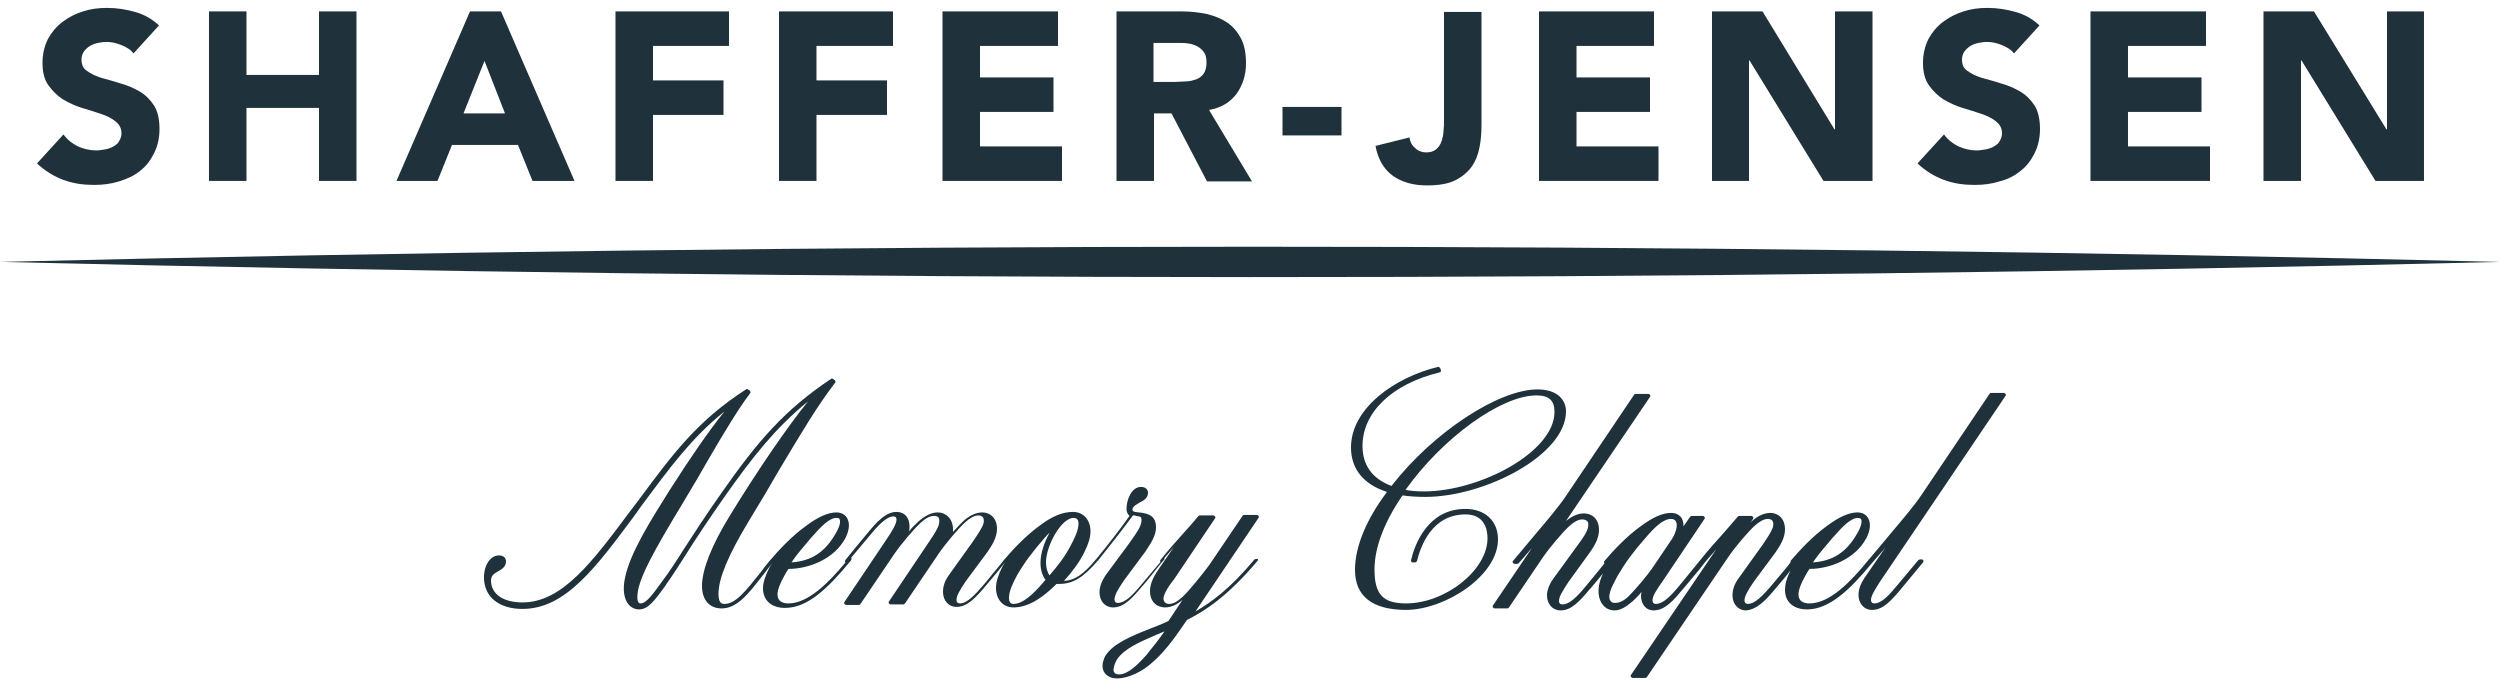 <svg width="128" height="35" viewBox="0 0 128 35" fill="none" xmlns="http://www.w3.org/2000/svg">
<path d="M128 13.41C85.504 12.36 42.496 12.386 -0 13.41C42.496 14.434 85.504 14.46 128 13.41Z" fill="#1F313A"/>
<path d="M5.811 7.496C5.683 7.573 5.529 7.624 5.376 7.65C5.222 7.676 5.068 7.701 4.915 7.701C4.608 7.701 4.275 7.624 3.993 7.496C3.686 7.343 3.456 7.164 3.251 6.882L1.894 8.367C2.304 8.751 2.764 9.032 3.251 9.212C3.737 9.391 4.249 9.468 4.812 9.468C5.273 9.468 5.683 9.416 6.092 9.288C6.502 9.16 6.86 9.007 7.168 8.751C7.475 8.52 7.705 8.213 7.884 7.855C8.064 7.496 8.166 7.087 8.166 6.6C8.166 6.088 8.064 5.679 7.884 5.397C7.68 5.09 7.449 4.86 7.142 4.68C6.835 4.501 6.528 4.373 6.169 4.271C5.836 4.168 5.504 4.066 5.196 3.989C4.889 3.887 4.659 3.784 4.454 3.631C4.249 3.503 4.172 3.298 4.172 3.042C4.172 2.888 4.224 2.735 4.3 2.632C4.377 2.53 4.48 2.428 4.608 2.351C4.736 2.274 4.889 2.223 5.017 2.197C5.171 2.172 5.299 2.146 5.452 2.146C5.683 2.146 5.939 2.197 6.195 2.3C6.451 2.402 6.681 2.53 6.835 2.735L8.14 1.301C7.782 0.968 7.372 0.738 6.912 0.61C6.451 0.482 5.99 0.405 5.478 0.405C5.043 0.405 4.633 0.456 4.249 0.584C3.84 0.712 3.507 0.892 3.2 1.122C2.892 1.352 2.636 1.66 2.457 1.992C2.278 2.351 2.176 2.76 2.176 3.221C2.176 3.708 2.278 4.092 2.483 4.373C2.688 4.655 2.944 4.911 3.225 5.09C3.532 5.269 3.865 5.423 4.198 5.525C4.556 5.628 4.864 5.73 5.171 5.832C5.478 5.935 5.734 6.063 5.913 6.216C6.118 6.37 6.22 6.575 6.22 6.831C6.22 6.984 6.169 7.112 6.092 7.24C6.041 7.343 5.939 7.42 5.811 7.496Z" fill="#1F313A"/>
<path d="M12.62 5.525H16.332V9.263H18.252V0.584H16.332V3.836H12.62V0.584H10.7V9.263H12.62V5.525Z" fill="#1F313A"/>
<path d="M23.142 7.42H26.521L27.264 9.263H29.414L25.651 0.584H24.064L20.3 9.263H22.4L23.142 7.42ZM24.806 3.119L25.856 5.807H23.731L24.806 3.119Z" fill="#1F313A"/>
<path d="M33.433 5.884H37.043V4.117H33.433V2.351H37.325V0.584H31.513V9.263H33.433V5.884Z" fill="#1F313A"/>
<path d="M41.804 5.884H45.414V4.117H41.804V2.351H45.721V0.584H39.885V9.263H41.804V5.884Z" fill="#1F313A"/>
<path d="M54.374 7.496H50.176V5.73H53.939V3.964H50.176V2.351H54.169V0.584H48.256V9.263H54.374V7.496Z" fill="#1F313A"/>
<path d="M59.033 5.807H59.981L61.798 9.288H64.102L61.901 5.628C62.515 5.525 62.976 5.244 63.309 4.808C63.616 4.373 63.795 3.861 63.795 3.247C63.795 2.735 63.718 2.325 63.539 1.967C63.36 1.634 63.129 1.352 62.822 1.148C62.515 0.943 62.182 0.815 61.773 0.712C61.389 0.636 60.953 0.584 60.518 0.584H57.165V9.263H59.085V5.807H59.033ZM59.033 2.197H60.288C60.467 2.197 60.646 2.197 60.825 2.223C61.005 2.248 61.158 2.3 61.312 2.376C61.44 2.453 61.568 2.556 61.645 2.684C61.747 2.812 61.773 2.991 61.773 3.221C61.773 3.452 61.721 3.631 61.619 3.784C61.517 3.912 61.389 4.015 61.235 4.066C61.081 4.117 60.902 4.168 60.723 4.168C60.518 4.168 60.339 4.194 60.185 4.194H59.059V2.197H59.033Z" fill="#1F313A"/>
<path d="M68.685 5.474H65.664V6.933H68.685V5.474Z" fill="#1F313A"/>
<path d="M71.321 9.007C71.808 9.339 72.371 9.493 73.062 9.493C73.651 9.493 74.137 9.416 74.496 9.237C74.854 9.058 75.136 8.827 75.341 8.546C75.545 8.264 75.673 7.931 75.75 7.547C75.827 7.163 75.853 6.779 75.853 6.395V0.61H73.933V6.165C73.933 6.319 73.933 6.498 73.907 6.703C73.907 6.907 73.856 7.061 73.805 7.24C73.753 7.394 73.651 7.547 73.523 7.65C73.395 7.752 73.241 7.803 73.011 7.803C72.806 7.803 72.601 7.727 72.448 7.573C72.269 7.419 72.192 7.24 72.166 7.035L70.425 7.471C70.553 8.162 70.861 8.674 71.321 9.007Z" fill="#1F313A"/>
<path d="M84.915 7.496H80.717V5.73H84.48V3.964H80.717V2.351H84.685V0.584H78.797V9.263H84.915V7.496Z" fill="#1F313A"/>
<path d="M89.549 3.093H89.574L93.363 9.263H95.872V0.584H93.952V6.626H93.926L90.24 0.584H87.654V9.263H89.549V3.093Z" fill="#1F313A"/>
<path d="M102.093 7.496C101.965 7.573 101.811 7.624 101.657 7.65C101.504 7.676 101.35 7.701 101.197 7.701C100.889 7.701 100.557 7.624 100.275 7.496C99.968 7.343 99.737 7.164 99.533 6.882L98.176 8.367C98.585 8.751 99.046 9.032 99.533 9.212C100.019 9.391 100.531 9.468 101.094 9.468C101.555 9.468 101.965 9.416 102.374 9.288C102.784 9.186 103.142 9.007 103.449 8.751C103.757 8.52 103.987 8.213 104.166 7.855C104.345 7.496 104.448 7.087 104.448 6.6C104.448 6.088 104.345 5.679 104.166 5.397C103.961 5.09 103.731 4.86 103.424 4.68C103.117 4.501 102.809 4.373 102.451 4.271C102.118 4.168 101.785 4.066 101.478 3.989C101.171 3.887 100.941 3.784 100.736 3.631C100.531 3.503 100.454 3.298 100.454 3.042C100.454 2.888 100.505 2.735 100.582 2.632C100.659 2.53 100.761 2.428 100.889 2.351C101.017 2.274 101.171 2.223 101.299 2.197C101.453 2.172 101.581 2.146 101.734 2.146C101.965 2.146 102.221 2.197 102.477 2.3C102.733 2.402 102.963 2.53 103.117 2.735L104.422 1.301C104.064 0.968 103.654 0.738 103.193 0.61C102.733 0.482 102.272 0.405 101.76 0.405C101.325 0.405 100.915 0.456 100.531 0.584C100.121 0.712 99.789 0.892 99.481 1.122C99.174 1.352 98.918 1.66 98.739 1.992C98.56 2.351 98.457 2.76 98.457 3.221C98.457 3.708 98.56 4.092 98.765 4.373C98.969 4.655 99.225 4.911 99.507 5.09C99.814 5.269 100.147 5.423 100.48 5.525C100.838 5.628 101.145 5.73 101.453 5.832C101.76 5.935 102.016 6.063 102.195 6.216C102.4 6.37 102.502 6.575 102.502 6.831C102.502 6.984 102.451 7.112 102.374 7.24C102.323 7.343 102.221 7.42 102.093 7.496Z" fill="#1F313A"/>
<path d="M113.152 7.496H108.953V5.73H112.717V3.964H108.953V2.351H112.947V0.584H107.033V9.263H113.152V7.496Z" fill="#1F313A"/>
<path d="M117.811 3.093H117.836L121.625 9.263H124.108V0.584H122.214V6.626H122.188L118.476 0.584H115.891V9.263H117.811V3.093Z" fill="#1F313A"/>
<path d="M64.409 28.616H64.307C64.281 28.616 64.256 28.642 64.23 28.642C62.976 30.152 62.003 30.844 61.209 31.305L64.435 26.517C64.46 26.492 64.46 26.441 64.435 26.415C64.409 26.389 64.384 26.364 64.358 26.364H63.693C63.667 26.364 63.616 26.389 63.616 26.415L61.901 28.949C61.517 29.461 60.851 30.281 60.544 30.562C60.262 30.818 60.057 30.921 59.852 30.921C59.776 30.921 59.673 30.895 59.622 30.818C59.571 30.741 59.545 30.639 59.596 30.511C59.673 30.255 59.878 29.948 60.108 29.666L62.208 26.543C62.233 26.517 62.233 26.466 62.208 26.441C62.182 26.415 62.157 26.389 62.131 26.389H61.44C61.414 26.389 61.389 26.389 61.363 26.415C61.158 26.671 60.928 26.927 60.697 27.183C60.262 27.669 59.801 28.181 59.417 28.668C59.392 28.693 59.392 28.744 59.417 28.77L58.47 29.896C57.984 30.485 57.6 30.869 57.241 30.869C57.164 30.869 57.062 30.844 57.062 30.69C57.062 30.485 57.216 30.204 57.548 29.717L58.649 28.233C59.033 27.669 59.187 27.337 59.187 27.004C59.187 26.441 58.854 26.287 58.316 26.236C57.984 26.21 57.984 26.159 57.984 26.082C57.984 25.954 58.112 25.877 58.316 25.749C58.521 25.647 58.777 25.519 58.777 25.237C58.777 25.084 58.675 24.93 58.419 24.93C57.932 24.93 57.676 25.596 57.676 26.056C57.676 26.236 57.753 26.338 57.83 26.415C57.292 27.183 56.678 27.951 56.115 28.642C56.089 28.642 56.089 28.668 56.089 28.668C55.475 29.41 55.014 29.717 54.477 29.743C54.937 29.231 55.27 28.77 55.501 28.309C55.731 27.849 55.833 27.516 55.833 27.209C55.833 26.62 55.475 26.21 54.937 26.21C54.425 26.21 53.888 26.415 53.248 26.901C52.531 27.413 51.84 28.156 51.404 28.668C51.174 28.975 50.892 29.282 50.636 29.615L50.38 29.922C49.92 30.46 49.51 30.895 49.152 30.895C49.075 30.895 48.972 30.869 48.972 30.716C48.972 30.511 49.126 30.229 49.459 29.743L50.56 28.258C50.79 27.925 51.046 27.516 51.046 27.081C51.046 26.492 50.662 26.236 50.304 26.236C49.971 26.236 49.638 26.389 49.305 26.697C49.177 26.825 48.998 27.004 48.793 27.234C48.793 27.183 48.793 27.132 48.793 27.106C48.793 26.517 48.384 26.236 48.025 26.236C47.693 26.236 47.385 26.389 47.027 26.697C46.899 26.825 46.72 26.978 46.541 27.209C46.566 27.106 46.566 27.029 46.566 26.953C46.566 26.492 46.31 26.21 45.901 26.21C45.363 26.21 44.902 26.697 44.364 27.362C44.032 27.746 43.622 28.258 43.289 28.668C43.264 28.693 43.264 28.744 43.264 28.77C43.264 28.77 43.264 28.796 43.289 28.796C42.419 29.845 41.369 30.895 40.371 30.895C40.115 30.895 39.808 30.818 39.808 30.434C39.808 30.204 39.936 29.871 40.141 29.512C40.217 29.359 40.294 29.231 40.371 29.128C41.42 29.128 42.726 28.616 43.289 27.541C43.494 27.132 43.52 26.773 43.366 26.517C43.264 26.338 43.059 26.236 42.828 26.236C42.393 26.236 41.881 26.466 41.267 26.927C40.55 27.439 39.859 28.181 39.424 28.693C39.245 28.898 39.091 29.103 38.963 29.282C38.169 30.281 37.657 30.921 37.094 30.921C36.941 30.921 36.787 30.869 36.787 30.409C36.787 29.615 37.273 28.437 38.374 26.62C38.937 25.698 39.424 24.879 39.833 24.162C41.088 22.063 41.83 20.808 42.752 19.605C42.777 19.58 42.777 19.554 42.777 19.529C42.777 19.503 42.752 19.477 42.726 19.452L42.649 19.401C42.624 19.375 42.572 19.375 42.547 19.401C40.166 20.988 38.784 22.601 36.941 25.237C36.147 26.364 35.532 27.311 35.02 28.105C34.585 28.796 34.227 29.333 33.92 29.743C33.433 30.409 33.1 30.895 32.793 30.895C32.742 30.895 32.717 30.869 32.691 30.844C32.614 30.741 32.589 30.409 32.768 29.845C33.049 28.975 33.843 27.593 35.225 25.314C35.609 24.674 35.968 24.06 36.3 23.471C37.094 22.114 37.785 20.962 38.4 20.143C38.425 20.117 38.425 20.092 38.425 20.066C38.425 20.041 38.4 20.015 38.374 19.989L38.297 19.938C38.272 19.913 38.221 19.913 38.195 19.938C35.686 21.551 34.432 23.266 32.665 25.647L32.256 26.184C30.31 28.796 28.774 30.844 26.752 30.844C25.753 30.844 25.139 30.409 25.139 29.717C25.139 29.461 25.318 29.359 25.497 29.256C25.677 29.154 25.907 29.026 25.907 28.744C25.907 28.591 25.805 28.437 25.549 28.437C25.113 28.437 24.78 28.924 24.78 29.564C24.78 30.562 25.549 31.177 26.752 31.177C28.953 31.177 30.515 29.052 32.512 26.364L32.819 25.928C34.304 23.932 35.404 22.421 37.094 21.064C36.275 22.088 35.353 23.42 34.278 25.109C33.331 26.62 32.256 28.309 32 29.589C31.872 30.178 31.948 30.665 32.179 30.946C32.307 31.1 32.512 31.202 32.717 31.202C33.203 31.202 33.536 30.716 34.099 29.948L34.124 29.896C34.406 29.512 34.713 29.026 35.123 28.386C35.635 27.567 36.3 26.569 37.145 25.365C38.553 23.369 39.731 21.884 41.369 20.552C40.294 21.884 38.835 24.009 37.376 26.389C36.428 27.925 35.942 29.18 35.942 29.999C35.942 30.716 36.326 31.151 36.941 31.151C37.734 31.151 38.297 30.434 39.091 29.41C39.219 29.231 39.373 29.052 39.526 28.847C39.475 28.924 39.449 28.975 39.398 29.052C39.168 29.512 39.065 29.845 39.065 30.127C39.065 30.741 39.501 31.125 40.192 31.125C41.344 31.125 42.368 30.152 43.571 28.693C43.596 28.668 43.596 28.616 43.596 28.591C43.596 28.591 43.596 28.565 43.571 28.565L44.492 27.465C44.953 26.901 45.389 26.441 45.747 26.441C45.849 26.441 45.901 26.492 45.901 26.594C45.901 26.825 45.696 27.157 45.389 27.618L43.238 30.818C43.212 30.844 43.212 30.895 43.238 30.921C43.264 30.946 43.289 30.972 43.315 30.972H43.98C44.006 30.972 44.057 30.946 44.057 30.921L45.773 28.386C46.157 27.823 46.822 27.055 47.129 26.773C47.411 26.517 47.616 26.415 47.821 26.415C47.923 26.415 48 26.441 48.051 26.492C48.102 26.569 48.102 26.671 48.077 26.825C48.025 27.055 47.821 27.362 47.616 27.669L45.517 30.793C45.491 30.818 45.491 30.869 45.517 30.895C45.542 30.921 45.568 30.946 45.593 30.946H46.259C46.285 30.946 46.31 30.921 46.336 30.895L48.051 28.36C48.435 27.797 49.1 27.029 49.408 26.748C49.664 26.517 49.894 26.389 50.099 26.389C50.176 26.389 50.278 26.415 50.329 26.492C50.38 26.569 50.38 26.671 50.355 26.799C50.278 27.055 50.022 27.413 49.817 27.721L48.589 29.436C48.384 29.717 48.281 29.999 48.281 30.306C48.281 30.741 48.563 31.074 48.972 31.074C49.536 31.074 49.971 30.588 50.508 29.948C50.816 29.589 51.174 29.154 51.456 28.796C51.404 28.872 51.379 28.924 51.328 29C51.097 29.461 50.995 29.794 50.995 30.101C50.995 30.69 51.353 31.1 51.891 31.1C52.736 31.1 53.478 30.485 53.965 30.024L54.093 29.896C54.144 29.896 54.195 29.896 54.246 29.896C54.937 29.896 55.475 29.564 56.217 28.693C56.243 28.693 56.243 28.668 56.243 28.668C56.755 28.028 57.344 27.285 58.009 26.389C58.035 26.389 58.06 26.389 58.06 26.389C58.086 26.389 58.137 26.389 58.163 26.415C58.444 26.441 58.444 26.492 58.444 26.645C58.444 26.953 58.188 27.285 57.83 27.797L56.601 29.461C56.397 29.768 56.294 30.05 56.294 30.332C56.294 30.767 56.576 31.1 56.985 31.1C57.548 31.1 57.958 30.639 58.496 29.999L58.521 29.973C58.752 29.717 58.982 29.41 59.212 29.128C59.34 28.975 59.468 28.796 59.596 28.668C59.622 28.642 59.622 28.591 59.622 28.565C59.776 28.386 59.929 28.207 60.108 28.002L59.366 29.077C59.136 29.41 58.88 29.82 58.88 30.255C58.88 30.869 59.289 31.1 59.648 31.1C59.955 31.1 60.236 30.972 60.544 30.716L59.827 31.791C59.52 31.945 59.187 32.072 58.854 32.2C57.881 32.584 56.96 32.968 56.576 33.608C56.499 33.788 56.448 33.941 56.448 34.095C56.448 34.479 56.755 34.735 57.19 34.735C57.804 34.735 58.496 34.351 58.88 34.018C59.52 33.506 60.083 32.764 60.774 31.74C61.696 31.279 62.848 30.537 64.384 28.719C64.409 28.693 64.409 28.642 64.409 28.616C64.486 28.642 64.435 28.616 64.409 28.616ZM57.19 33.762C57.574 33.199 58.368 32.866 59.187 32.508C59.34 32.456 59.468 32.38 59.622 32.328C59.34 32.738 59.008 33.148 58.7 33.532C58.24 34.044 57.753 34.53 57.292 34.53C57.113 34.53 57.011 34.453 57.011 34.274C57.036 34.095 57.088 33.941 57.19 33.762ZM55.219 26.799C55.219 27.157 55.014 27.567 54.809 27.951C54.528 28.488 54.195 28.924 53.734 29.461C53.632 29.308 53.555 29.077 53.555 28.796C53.555 27.925 54.349 26.517 54.963 26.517C55.065 26.517 55.219 26.543 55.219 26.799ZM51.66 30.613C51.66 30.255 51.865 29.845 52.07 29.461C52.454 28.796 52.838 28.284 53.504 27.516C53.581 27.439 53.657 27.337 53.734 27.285C53.478 27.746 53.273 28.309 53.273 28.821C53.273 29.18 53.376 29.487 53.529 29.692C53.478 29.743 53.427 29.794 53.376 29.871L53.35 29.896C52.966 30.332 52.403 30.921 51.891 30.921C51.737 30.921 51.66 30.818 51.66 30.613ZM42.982 26.569C43.008 26.62 43.084 26.799 42.803 27.285C42.24 28.284 41.548 28.719 40.525 28.796C40.806 28.36 41.164 27.977 41.523 27.541C42.06 26.927 42.47 26.517 42.828 26.517C42.956 26.517 42.982 26.569 42.982 26.569Z" fill="#1F313A"/>
<path d="M76.697 27.618C76.697 26.671 76.032 26.056 75.033 26.056C73.088 26.056 72.422 27.9 72.243 28.693C72.243 28.719 72.243 28.744 72.269 28.77C72.294 28.796 72.32 28.796 72.345 28.796H72.448C72.499 28.796 72.525 28.77 72.55 28.719C72.729 28.002 73.293 26.338 75.033 26.338C76.057 26.338 76.16 27.183 76.16 27.567C76.16 29.18 74.009 30.895 71.987 30.895C70.809 30.895 70.374 30.434 70.374 29.154C70.374 28.053 70.861 26.748 71.808 25.365C72.166 25.416 72.55 25.442 72.96 25.442C76.032 25.442 80.179 23.292 80.179 21.064C80.179 20.527 79.795 19.938 78.72 19.938C76.723 19.938 73.369 22.14 71.245 24.879C70.272 24.52 69.76 23.829 69.76 22.831C69.76 21.116 71.27 19.657 73.702 19.068C73.753 19.068 73.779 19.017 73.779 18.965L73.753 18.889C73.753 18.863 73.728 18.837 73.702 18.812C73.677 18.786 73.651 18.786 73.625 18.786C71.398 19.324 69.171 20.911 69.171 22.908C69.171 24.009 69.811 24.802 71.014 25.186C69.939 26.62 69.376 28.002 69.376 29.18C69.376 30.537 70.272 31.228 72.013 31.228C74.035 31.202 76.697 29.461 76.697 27.618ZM72.909 25.16C72.55 25.16 72.217 25.135 71.961 25.084C73.856 22.421 76.851 20.245 78.668 20.245C79.308 20.245 79.59 20.501 79.59 21.09C79.59 23.138 75.776 25.16 72.909 25.16Z" fill="#1F313A"/>
<path d="M90.957 30.076C91.187 29.794 91.443 29.512 91.673 29.205C91.469 29.615 91.392 29.922 91.392 30.204C91.392 30.818 91.827 31.202 92.518 31.202C93.644 31.202 94.694 30.229 95.872 28.796C95.897 28.796 95.897 28.77 95.897 28.77C96.051 28.591 96.23 28.386 96.409 28.181C96.46 28.13 96.486 28.079 96.537 28.028L95.462 29.589C95.257 29.896 95.155 30.178 95.155 30.46C95.155 30.895 95.436 31.228 95.846 31.228C96.409 31.228 96.819 30.767 97.356 30.127L98.457 28.796C98.483 28.77 98.483 28.719 98.483 28.693C98.457 28.668 98.432 28.642 98.38 28.642H98.304C98.278 28.642 98.252 28.668 98.227 28.668C97.894 29.077 97.51 29.512 97.177 29.922C96.716 30.485 96.332 30.895 95.974 30.895C95.897 30.895 95.795 30.869 95.795 30.716C95.795 30.511 95.974 30.229 96.23 29.82L102.681 20.271C102.707 20.245 102.707 20.194 102.681 20.168C102.656 20.143 102.63 20.117 102.605 20.117H101.939C101.913 20.117 101.862 20.143 101.862 20.168L98.38 25.34C98.022 25.877 97.433 26.568 96.742 27.388C96.409 27.797 96.051 28.207 95.692 28.642C95.667 28.642 95.667 28.668 95.667 28.668C94.771 29.768 93.696 30.895 92.646 30.895C92.39 30.895 92.083 30.818 92.083 30.434C92.083 30.204 92.211 29.871 92.416 29.512C92.493 29.359 92.569 29.231 92.646 29.128C93.696 29.128 95.001 28.616 95.564 27.541C95.769 27.132 95.795 26.773 95.641 26.517C95.539 26.338 95.334 26.236 95.104 26.236C94.668 26.236 94.156 26.466 93.542 26.927C92.825 27.439 92.134 28.181 91.699 28.693C91.673 28.719 91.673 28.77 91.673 28.796C91.469 29.077 91.213 29.359 90.982 29.64L90.726 29.948C90.265 30.485 89.856 30.92 89.497 30.92C89.421 30.92 89.318 30.895 89.318 30.741C89.318 30.536 89.472 30.255 89.805 29.768L90.905 28.284C91.136 27.951 91.392 27.541 91.392 27.106C91.392 26.517 91.008 26.261 90.649 26.261C90.317 26.261 89.984 26.415 89.651 26.722C89.651 26.722 89.651 26.722 89.625 26.748L89.753 26.568C89.779 26.543 89.779 26.492 89.753 26.466C89.728 26.44 89.702 26.415 89.677 26.415H89.062C89.037 26.415 89.011 26.415 88.985 26.44C88.755 26.696 88.55 26.952 88.32 27.208C87.885 27.695 87.424 28.207 87.04 28.693C86.733 29.077 86.323 29.564 86.016 29.948C85.529 30.536 85.145 30.92 84.787 30.92C84.633 30.92 84.608 30.818 84.608 30.741C84.608 30.511 84.812 30.204 85.12 29.768L87.27 26.568C87.296 26.543 87.296 26.492 87.27 26.466C87.245 26.44 87.219 26.415 87.193 26.415H86.605C86.579 26.415 86.553 26.44 86.528 26.466L86.195 26.952C86.195 26.773 86.169 26.645 86.093 26.517C85.99 26.364 85.811 26.261 85.555 26.261C85.12 26.261 84.608 26.492 83.993 26.952C83.276 27.464 82.585 28.207 82.15 28.719C82.124 28.744 82.124 28.796 82.124 28.821C82.124 28.821 82.124 28.847 82.15 28.847L81.228 29.973C80.742 30.562 80.358 30.946 80 30.946C79.923 30.946 79.82 30.92 79.82 30.767C79.82 30.536 80.025 30.229 80.307 29.794L81.382 28.309C81.715 27.848 81.868 27.49 81.868 27.132C81.868 26.543 81.484 26.287 81.1 26.287C80.793 26.287 80.512 26.415 80.179 26.671L84.48 20.322C84.505 20.296 84.505 20.245 84.48 20.22C84.454 20.194 84.428 20.168 84.403 20.168H83.737C83.712 20.168 83.66 20.194 83.66 20.22L80.179 25.391C79.82 25.928 79.232 26.62 78.54 27.439C78.208 27.848 77.824 28.284 77.465 28.719C77.44 28.744 77.44 28.796 77.465 28.821C77.491 28.847 77.516 28.872 77.568 28.872H77.67C77.696 28.872 77.721 28.847 77.747 28.847C77.9 28.668 78.08 28.463 78.259 28.258C78.31 28.181 78.387 28.13 78.438 28.053L76.441 30.997C76.416 31.023 76.416 31.074 76.441 31.1C76.467 31.125 76.493 31.151 76.518 31.151H77.184C77.209 31.151 77.235 31.125 77.26 31.1L78.976 28.565C79.36 28.002 80.025 27.234 80.332 26.952C80.614 26.696 80.819 26.594 81.024 26.594C81.1 26.594 81.203 26.62 81.28 26.696C81.331 26.773 81.331 26.876 81.305 27.004C81.254 27.26 80.998 27.618 80.768 27.925L79.539 29.615C79.334 29.896 79.206 30.204 79.206 30.485C79.206 30.92 79.488 31.253 79.897 31.253C80.46 31.253 80.87 30.792 81.408 30.152L81.433 30.127C81.638 29.896 81.843 29.64 82.073 29.359C81.92 29.692 81.843 29.973 81.843 30.255C81.843 30.844 82.176 31.253 82.662 31.253C82.969 31.253 83.251 31.074 83.584 30.792C83.712 30.664 83.891 30.511 84.044 30.306C84.044 30.383 84.019 30.434 84.019 30.485C84.019 30.946 84.275 31.253 84.659 31.253C85.248 31.253 85.683 30.741 86.195 30.127C86.425 29.845 86.733 29.487 86.989 29.18L87.27 28.821C87.449 28.591 87.68 28.36 87.885 28.104L83.507 34.556C83.481 34.581 83.481 34.632 83.507 34.658C83.532 34.684 83.558 34.709 83.584 34.709H84.249C84.275 34.709 84.3 34.684 84.326 34.658L88.473 28.54C88.857 27.976 89.523 27.208 89.83 26.927C90.086 26.696 90.317 26.568 90.521 26.568C90.598 26.568 90.701 26.594 90.752 26.671C90.803 26.748 90.803 26.85 90.777 26.978C90.701 27.234 90.445 27.592 90.24 27.9L89.011 29.615C88.806 29.896 88.704 30.178 88.704 30.485C88.704 30.92 88.985 31.253 89.395 31.253C89.984 31.202 90.419 30.716 90.957 30.076ZM95.283 26.568C95.308 26.62 95.385 26.799 95.104 27.285C94.54 28.284 93.849 28.719 92.825 28.796C93.107 28.36 93.465 27.976 93.824 27.541C94.361 26.927 94.771 26.517 95.129 26.517C95.232 26.517 95.257 26.568 95.283 26.568ZM82.688 30.869C82.585 30.869 82.508 30.844 82.457 30.767C82.38 30.664 82.38 30.511 82.432 30.332C82.483 30.101 82.688 29.743 82.816 29.487C83.225 28.796 83.635 28.232 84.249 27.541C84.684 27.029 85.145 26.568 85.555 26.568C85.683 26.568 85.76 26.62 85.811 26.696C85.913 26.901 85.811 27.336 85.504 27.746L84.71 28.924C84.3 29.538 83.686 30.229 83.353 30.562C83.123 30.767 82.918 30.869 82.688 30.869Z" fill="#1F313A"/>
</svg>
